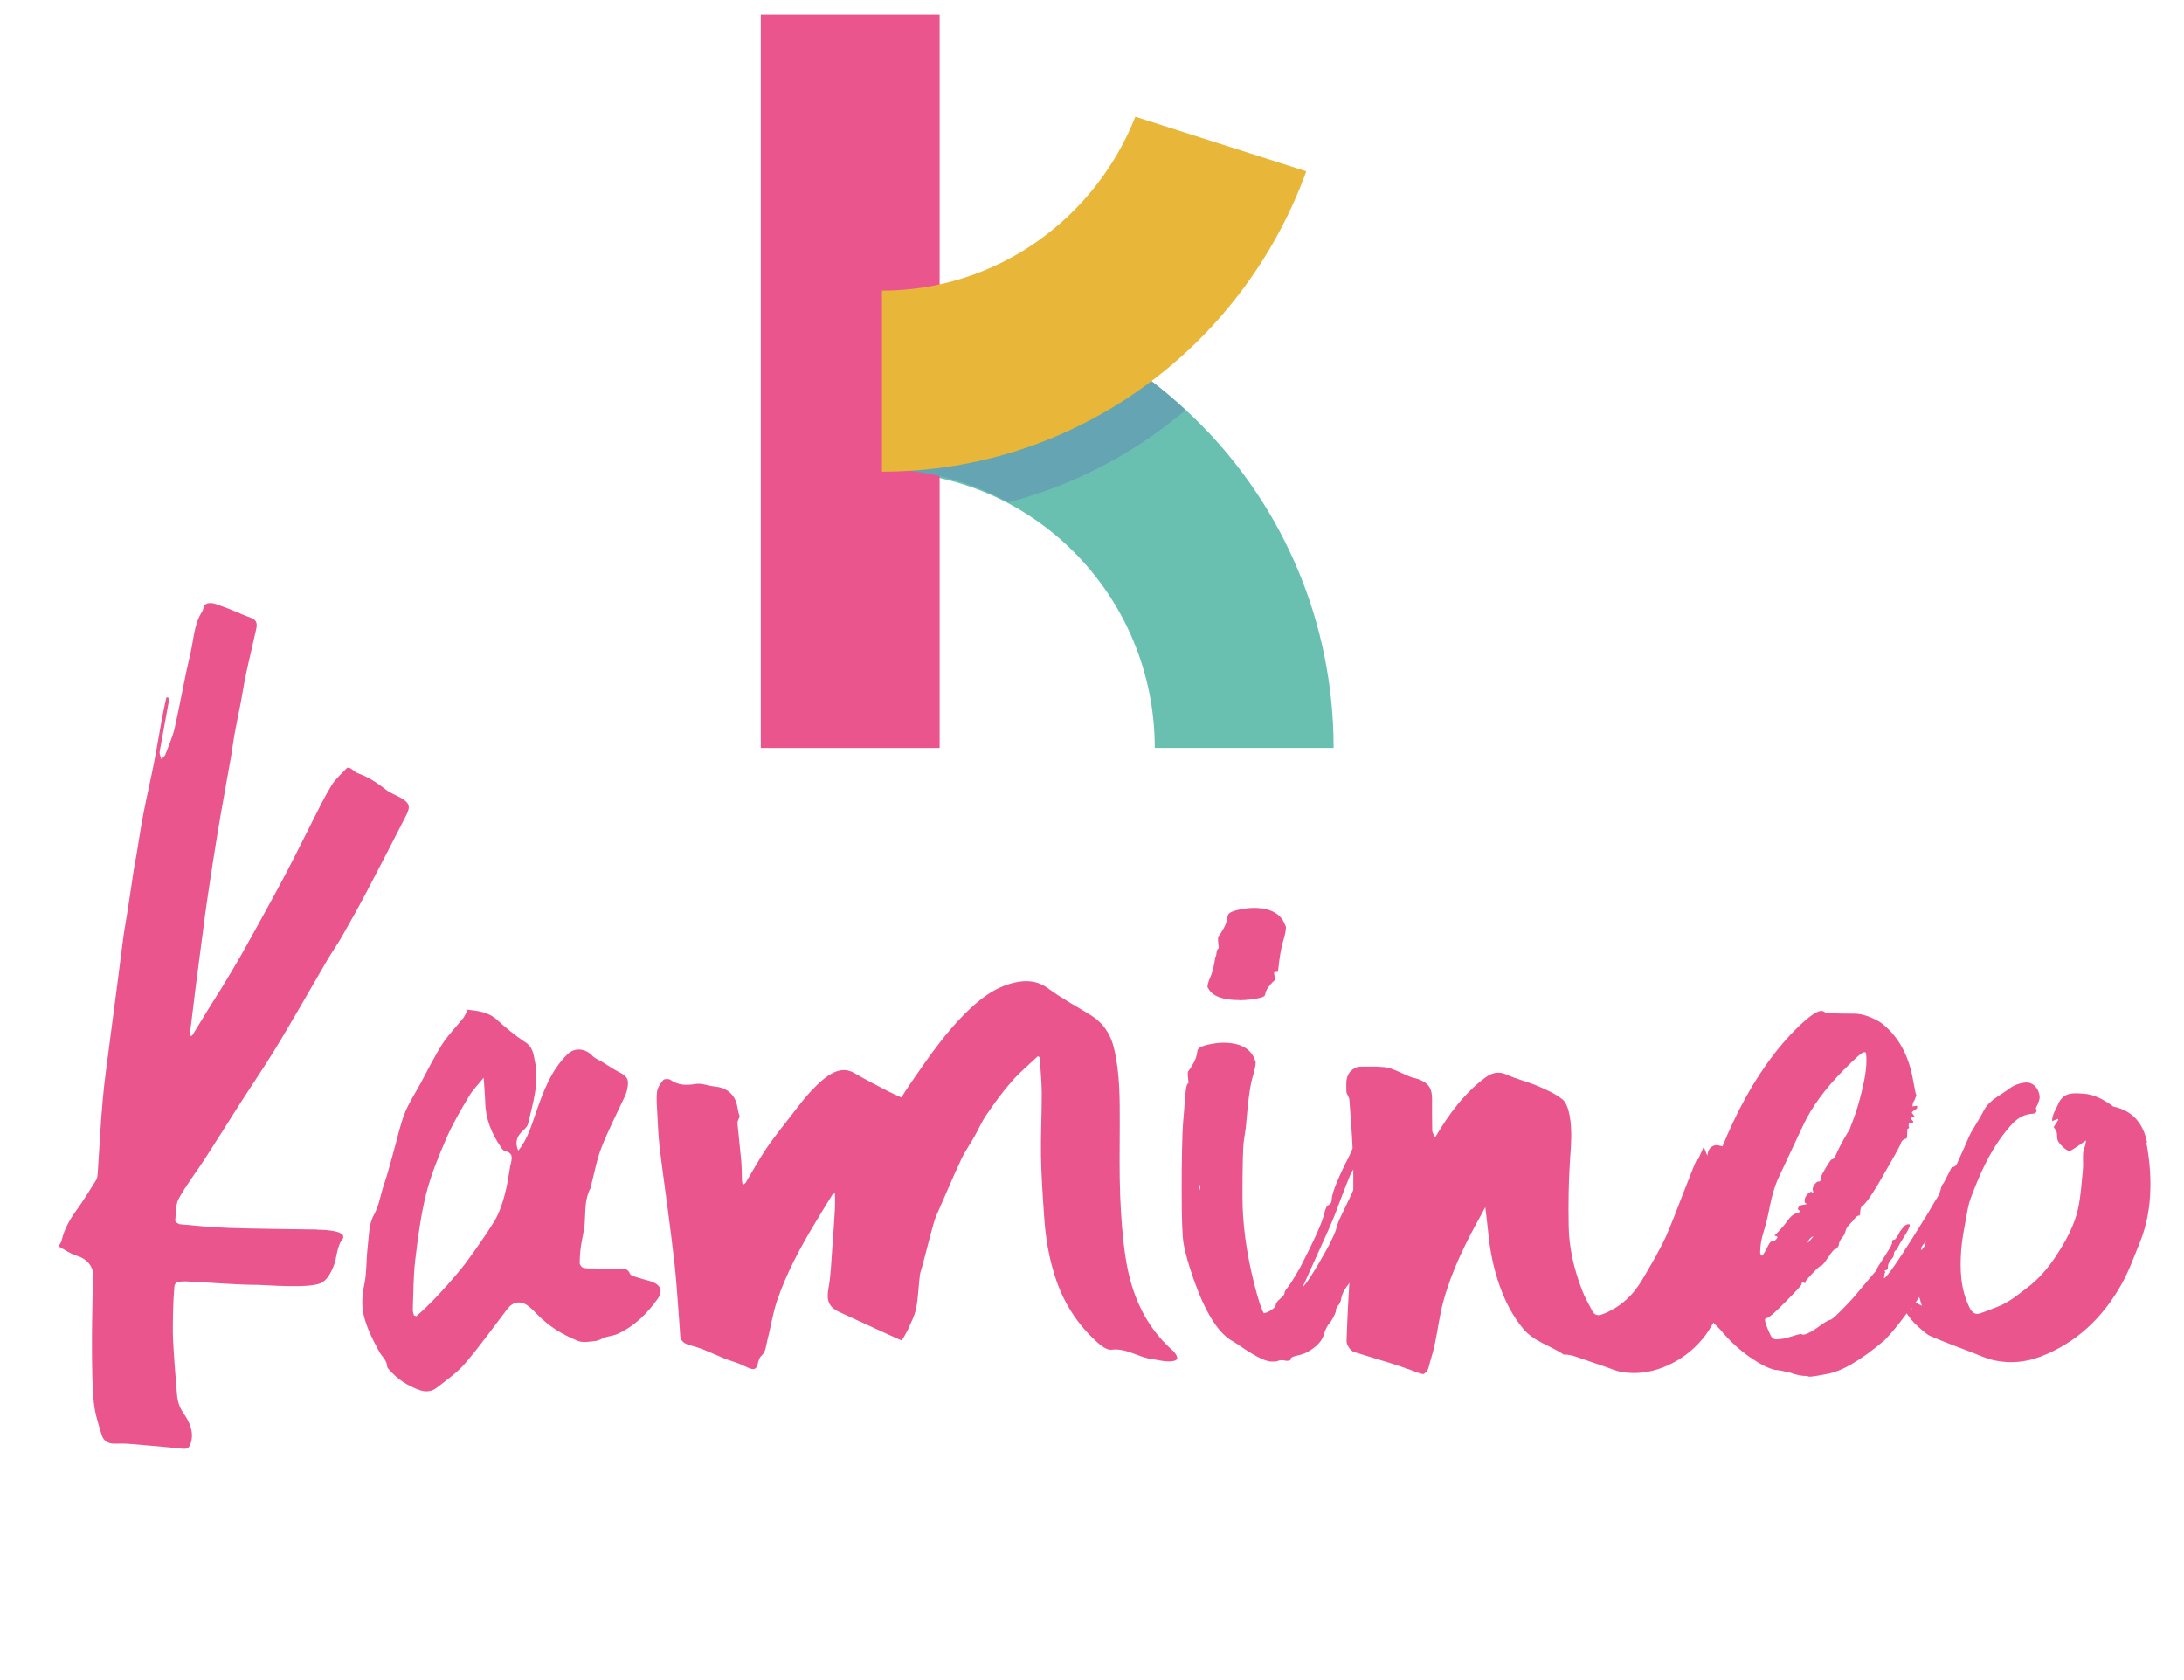 <svg width="117" height="90" viewBox="0 0 117 90" fill="none" xmlns="http://www.w3.org/2000/svg">
<g clip-path="url(#clip0_1251_809)">
<path d="M61.863 40.068H71.444C71.444 26.564 60.59 15.577 47.244 15.577V25.276C55.302 25.276 61.863 31.912 61.863 40.068Z" fill="#69C0B1"/>
<path d="M50.337 0.776H40.756V40.068H50.337V0.776Z" fill="#EA558D"/>
<path d="M54.024 26.906C57.564 25.987 60.79 24.273 63.514 21.969C60.904 19.517 57.765 17.637 54.288 16.538C52.386 17.457 50.259 17.974 48.015 17.974V25.16C50.177 25.299 52.212 25.918 54.024 26.91V26.906Z" fill="#65A4B2"/>
<path d="M60.822 6.253C58.668 11.707 53.398 15.568 47.248 15.568V25.266C57.673 25.266 66.584 18.556 69.979 9.176L60.822 6.253Z" fill="#E8B638"/>
<path d="M16.989 65.865C15.397 65.842 13.809 65.828 12.217 65.777C11.359 65.75 10.501 65.662 9.648 65.583C9.552 65.574 9.384 65.454 9.388 65.394C9.425 64.992 9.397 64.54 9.575 64.212C9.99 63.459 10.524 62.776 10.994 62.05C11.601 61.113 12.19 60.162 12.792 59.219C13.403 58.264 14.042 57.326 14.64 56.361C15.196 55.465 15.721 54.546 16.255 53.636C16.679 52.911 17.09 52.177 17.519 51.452C17.774 51.017 18.071 50.602 18.322 50.163C18.76 49.392 19.193 48.621 19.608 47.836C20.338 46.45 21.055 45.06 21.766 43.665C21.999 43.213 21.935 43.01 21.493 42.751C21.233 42.599 20.936 42.502 20.703 42.321C20.224 41.952 19.736 41.619 19.166 41.421C19.024 41.37 18.915 41.241 18.782 41.162C18.728 41.13 18.618 41.107 18.591 41.135C18.299 41.444 17.966 41.73 17.751 42.086C17.363 42.719 17.044 43.393 16.706 44.053C16.369 44.714 16.045 45.383 15.703 46.044C15.406 46.621 15.105 47.198 14.795 47.766C14.22 48.819 13.645 49.872 13.056 50.921C12.673 51.604 12.267 52.274 11.861 52.943C11.669 53.262 11.46 53.571 11.263 53.89C10.939 54.412 10.625 54.938 10.301 55.465C10.287 55.488 10.232 55.483 10.177 55.497C10.177 55.437 10.177 55.4 10.177 55.363C10.282 54.509 10.383 53.65 10.492 52.796C10.656 51.516 10.825 50.232 10.994 48.953C11.067 48.413 11.149 47.868 11.231 47.328C11.359 46.487 11.487 45.651 11.624 44.815C11.756 43.998 11.902 43.185 12.048 42.372C12.158 41.749 12.272 41.13 12.381 40.506C12.445 40.128 12.491 39.74 12.559 39.361C12.664 38.779 12.787 38.202 12.901 37.625C12.997 37.117 13.07 36.609 13.18 36.105C13.353 35.292 13.554 34.48 13.732 33.667C13.786 33.417 13.75 33.205 13.449 33.099C12.915 32.905 12.399 32.646 11.861 32.466C11.569 32.369 11.245 32.175 10.935 32.425C10.898 32.54 10.889 32.66 10.834 32.752C10.392 33.431 10.383 34.235 10.205 34.983C9.89 36.304 9.662 37.643 9.365 38.969C9.251 39.463 9.041 39.938 8.859 40.419C8.822 40.516 8.717 40.585 8.64 40.668C8.608 40.566 8.576 40.469 8.553 40.368C8.544 40.322 8.553 40.266 8.562 40.215C8.722 39.347 8.882 38.479 9.037 37.606C9.05 37.528 9.028 37.445 9.023 37.366C8.987 37.366 8.95 37.361 8.914 37.357C8.836 37.717 8.754 38.073 8.685 38.438C8.539 39.223 8.416 40.017 8.261 40.802C8.083 41.716 7.869 42.626 7.691 43.541C7.549 44.275 7.44 45.014 7.317 45.753C7.271 46.03 7.212 46.307 7.166 46.589C7.057 47.309 6.956 48.029 6.842 48.75C6.774 49.212 6.682 49.664 6.619 50.126C6.5 50.999 6.395 51.877 6.281 52.754C6.149 53.775 6.007 54.795 5.879 55.821C5.747 56.846 5.597 57.866 5.505 58.896C5.387 60.203 5.327 61.515 5.236 62.826C5.227 62.956 5.218 63.103 5.154 63.205C4.816 63.75 4.483 64.295 4.109 64.812C3.74 65.32 3.434 65.851 3.297 66.47C3.283 66.544 3.224 66.604 3.133 66.766C3.457 66.937 3.753 67.158 4.091 67.26C4.661 67.431 5.022 67.837 5.003 68.428C4.994 68.678 4.967 68.932 4.962 69.181C4.944 70.229 4.921 71.273 4.926 72.321C4.935 73.259 4.935 74.201 5.026 75.129C5.086 75.725 5.277 76.316 5.455 76.889C5.546 77.184 5.802 77.346 6.14 77.337C6.418 77.328 6.696 77.328 6.974 77.351C7.924 77.429 8.873 77.512 9.822 77.609C10.077 77.637 10.164 77.494 10.223 77.295C10.406 76.69 10.136 76.145 9.835 75.711C9.612 75.383 9.516 75.083 9.484 74.728C9.406 73.767 9.324 72.806 9.274 71.846C9.242 71.273 9.265 70.696 9.274 70.123C9.283 69.707 9.311 69.292 9.347 68.876C9.352 68.802 9.443 68.696 9.507 68.682C9.671 68.645 9.849 68.636 10.018 68.645C11.282 68.705 12.541 68.821 13.805 68.83C14.229 68.83 16.488 69.033 17.172 68.742C17.738 68.502 17.979 67.486 17.979 67.486C17.979 67.486 18.098 66.692 18.299 66.456C18.75 65.921 17.404 65.879 16.998 65.874L16.989 65.865Z" fill="#EA558D"/>
<path d="M35.103 68.747C34.839 68.595 34.515 68.558 34.223 68.456C34.049 68.396 33.794 68.35 33.744 68.225C33.643 67.98 33.483 67.971 33.292 67.966C33.009 67.962 32.726 67.957 32.443 67.957C32.211 67.957 31.983 67.957 31.75 67.948C31.581 67.948 31.403 67.957 31.243 67.911C31.161 67.888 31.056 67.754 31.056 67.666C31.056 67.366 31.079 67.066 31.12 66.77C31.18 66.346 31.298 65.925 31.326 65.496C31.371 64.868 31.316 64.23 31.636 63.648C31.663 63.602 31.659 63.538 31.672 63.482C31.85 62.803 31.973 62.101 32.229 61.455C32.589 60.531 33.05 59.649 33.465 58.748C33.525 58.615 33.579 58.471 33.607 58.328C33.703 57.811 33.616 57.672 33.173 57.437C32.854 57.271 32.557 57.068 32.247 56.878C32.074 56.772 31.868 56.703 31.736 56.559C31.371 56.162 30.792 56.093 30.399 56.476C29.514 57.34 29.099 58.485 28.706 59.617C28.46 60.328 28.25 61.039 27.762 61.644C27.602 61.261 27.648 60.942 27.926 60.656C28.063 60.517 28.246 60.374 28.287 60.208C28.542 59.104 28.898 58.01 28.656 56.855C28.579 56.476 28.547 56.088 28.141 55.83C27.598 55.479 27.096 55.059 26.617 54.624C26.133 54.186 25.558 54.149 24.974 54.08C24.983 54.116 24.993 54.153 25.002 54.195C24.942 54.306 24.897 54.435 24.819 54.532C24.445 55.003 24.012 55.437 23.688 55.941C23.254 56.624 22.898 57.358 22.511 58.07C22.228 58.592 21.89 59.095 21.676 59.649C21.429 60.286 21.288 60.97 21.101 61.63C20.927 62.235 20.781 62.845 20.576 63.436C20.384 63.986 20.32 64.563 20.019 65.103C19.746 65.597 19.764 66.267 19.691 66.867C19.613 67.528 19.65 68.207 19.508 68.853C19.394 69.38 19.372 69.925 19.472 70.396C19.622 71.093 19.965 71.758 20.307 72.395C20.453 72.668 20.731 72.866 20.745 73.217C20.745 73.259 20.786 73.296 20.813 73.333C21.265 73.869 21.831 74.238 22.488 74.469C22.812 74.584 23.136 74.543 23.396 74.34C23.92 73.929 24.486 73.541 24.915 73.037C25.709 72.109 26.425 71.107 27.169 70.132C27.479 69.721 27.894 69.652 28.305 69.966C28.469 70.091 28.615 70.239 28.757 70.386C29.382 71.042 30.139 71.504 30.965 71.832C31.239 71.943 31.599 71.864 31.919 71.832C32.092 71.814 32.252 71.693 32.425 71.638C32.639 71.569 32.872 71.55 33.078 71.458C33.99 71.047 34.679 70.359 35.254 69.546C35.468 69.241 35.432 68.932 35.117 68.752L35.103 68.747ZM27.338 62.434C27.247 62.983 27.169 63.542 27.018 64.078C26.886 64.549 26.722 65.029 26.471 65.44C25.987 66.225 25.444 66.978 24.901 67.722C24.792 67.87 23.419 69.574 22.296 70.511C22.255 70.493 22.214 70.479 22.173 70.46C22.15 70.359 22.109 70.262 22.114 70.16C22.15 69.269 22.141 68.368 22.246 67.486C22.387 66.299 22.543 65.103 22.83 63.949C23.09 62.923 23.501 61.926 23.925 60.951C24.263 60.175 24.696 59.446 25.13 58.716C25.335 58.374 25.627 58.084 25.91 57.733C25.942 58.236 25.983 58.661 25.996 59.086C26.019 59.972 26.348 60.739 26.836 61.455C26.891 61.538 26.968 61.649 27.055 61.663C27.561 61.769 27.397 62.129 27.347 62.434H27.338Z" fill="#EA558D"/>
<path d="M62.807 72.335C61.333 71.024 60.603 69.315 60.306 67.408C60.133 66.308 60.056 65.191 60.01 64.078C59.96 62.799 59.983 61.519 59.987 60.24C59.987 58.859 60.001 57.483 59.672 56.13C59.49 55.377 59.084 54.781 58.422 54.375C57.669 53.908 56.88 53.488 56.168 52.962C55.575 52.523 54.977 52.491 54.325 52.643C53.253 52.897 52.427 53.567 51.669 54.324C51.181 54.818 50.725 55.349 50.301 55.904C49.785 56.569 49.315 57.266 48.836 57.95C48.649 58.217 48.476 58.499 48.284 58.79C48.038 58.675 47.814 58.582 47.595 58.467C46.97 58.139 46.34 57.82 45.729 57.465C45.309 57.22 44.885 57.326 44.538 57.52C44.137 57.746 43.785 58.093 43.461 58.434C43.092 58.827 42.768 59.261 42.435 59.691C41.974 60.286 41.499 60.873 41.075 61.492C40.669 62.092 40.318 62.734 39.944 63.357C39.916 63.399 39.861 63.422 39.788 63.477C39.77 63.367 39.752 63.302 39.748 63.233C39.734 62.873 39.738 62.508 39.706 62.147C39.647 61.487 39.565 60.827 39.506 60.166C39.496 60.069 39.569 59.968 39.624 59.797C39.62 59.783 39.583 59.686 39.556 59.584C39.51 59.386 39.496 59.178 39.423 58.993C39.218 58.49 38.821 58.254 38.292 58.203C37.95 58.171 37.599 58.014 37.275 58.065C36.782 58.148 36.344 58.148 35.919 57.848C35.828 57.783 35.586 57.788 35.527 57.862C35.377 58.037 35.226 58.264 35.199 58.485C35.153 58.868 35.19 59.266 35.212 59.654C35.244 60.236 35.267 60.822 35.331 61.399C35.463 62.517 35.623 63.63 35.769 64.743C35.897 65.736 36.029 66.729 36.139 67.722C36.216 68.438 36.266 69.158 36.321 69.874C36.367 70.428 36.398 70.982 36.44 71.541C36.458 71.837 36.65 71.97 36.905 72.044C37.16 72.118 37.421 72.192 37.667 72.289C38.046 72.437 38.411 72.612 38.789 72.765C39.049 72.871 39.323 72.945 39.583 73.046C39.784 73.125 39.976 73.236 40.181 73.31C40.363 73.374 40.519 73.356 40.578 73.116C40.623 72.945 40.665 72.742 40.783 72.635C41.03 72.414 41.03 72.114 41.098 71.841C41.29 71.116 41.395 70.363 41.636 69.657C42.125 68.23 42.832 66.9 43.607 65.611C43.927 65.075 44.251 64.544 44.579 64.018C44.607 63.972 44.68 63.953 44.73 63.921C44.73 64.216 44.743 64.475 44.73 64.734C44.684 65.496 44.634 66.258 44.575 67.02C44.525 67.675 44.506 68.341 44.388 68.982C44.264 69.647 44.374 70.008 44.967 70.285C45.752 70.65 46.541 71.01 47.326 71.37C47.659 71.522 47.992 71.67 48.311 71.813C48.457 71.546 48.576 71.375 48.658 71.185C48.813 70.825 49.005 70.469 49.078 70.091C49.192 69.504 49.206 68.899 49.279 68.308C49.301 68.137 49.37 67.971 49.416 67.8C49.621 67.024 49.817 66.239 50.036 65.468C50.109 65.209 50.228 64.969 50.337 64.72C50.721 63.842 51.09 62.965 51.496 62.101C51.697 61.672 51.98 61.279 52.212 60.864C52.427 60.48 52.6 60.069 52.847 59.714C53.271 59.099 53.704 58.494 54.193 57.936C54.621 57.446 55.128 57.026 55.602 56.578C55.634 56.601 55.666 56.624 55.698 56.642C55.735 57.275 55.803 57.908 55.808 58.541C55.812 59.658 55.748 60.776 55.767 61.898C55.785 63.006 55.862 64.115 55.94 65.219C56.013 66.29 56.186 67.343 56.515 68.368C56.953 69.744 57.692 70.917 58.751 71.878C58.97 72.077 59.294 72.335 59.54 72.303C60.347 72.201 60.991 72.719 61.744 72.811C62.095 72.857 62.437 72.968 62.802 72.917C63.09 72.876 63.135 72.769 62.975 72.525C62.93 72.455 62.875 72.391 62.816 72.335H62.807Z" fill="#EA558D"/>
<path d="M115.025 61.224C114.838 60.231 114.281 59.497 113.223 59.28C113.182 59.27 113.15 59.224 113.113 59.201C112.662 58.887 112.16 58.619 111.626 58.587C111.129 58.559 110.535 58.458 110.243 59.178C110.129 59.464 109.924 59.709 109.938 60.06C110.038 60.019 110.134 59.977 110.234 59.935C110.248 59.954 110.257 59.968 110.271 59.986C110.18 60.125 110.088 60.263 110.02 60.37C110.088 60.485 110.161 60.559 110.18 60.647C110.216 60.813 110.18 61.025 110.262 61.15C110.399 61.353 110.59 61.538 110.8 61.653C110.878 61.7 111.078 61.547 111.211 61.464C111.375 61.362 111.53 61.242 111.749 61.09C111.731 61.228 111.726 61.279 111.717 61.325C111.676 61.478 111.603 61.626 111.594 61.783C111.576 62.087 111.612 62.397 111.58 62.702C111.512 63.39 111.471 64.082 111.325 64.752C111.119 65.671 110.659 66.498 110.148 67.278C109.719 67.93 109.217 68.521 108.583 68.996C108.094 69.366 107.629 69.758 107.054 69.985C106.726 70.114 106.402 70.248 106.069 70.359C105.822 70.442 105.644 70.308 105.535 70.091C105.019 69.089 104.987 68.003 105.069 66.913C105.111 66.373 105.22 65.837 105.316 65.302C105.384 64.928 105.439 64.544 105.571 64.193C106.037 62.946 106.571 61.727 107.401 60.674C107.789 60.185 108.181 59.695 108.884 59.663C108.993 59.658 109.171 59.603 109.071 59.386C109.048 59.34 109.13 59.243 109.158 59.169C109.199 59.044 109.267 58.915 109.267 58.79C109.267 58.402 108.961 57.913 108.441 57.996C108.136 58.042 107.871 58.139 107.625 58.328C107.145 58.693 106.561 58.924 106.265 59.511C106.069 59.894 105.831 60.254 105.617 60.623C105.549 60.739 105.494 60.864 105.439 60.988C105.27 61.372 105.106 61.76 104.928 62.138C104.855 62.295 104.828 62.485 104.595 62.526C104.531 62.535 104.485 62.674 104.44 62.762C104.339 62.951 104.248 63.14 104.148 63.33C104.107 63.408 104.029 63.468 104.011 63.551C103.974 63.699 103.929 63.842 103.883 63.986C103.682 64.304 103.491 64.623 103.313 64.942C101.867 67.297 101.068 68.474 100.927 68.474L100.963 68.22L101 68.147L100.963 68.073C100.963 68.05 100.991 68.036 101.054 68.036C101.118 68.036 101.141 67.962 101.141 67.819C101.141 67.772 101.159 67.712 101.196 67.638C101.232 67.565 101.287 67.495 101.356 67.421C101.429 67.348 101.46 67.264 101.46 67.168C101.46 67.07 101.506 67.001 101.602 66.95C101.721 66.71 101.853 66.484 101.994 66.267C102.209 65.93 102.314 65.713 102.314 65.616L102.277 65.579C102.159 65.579 102.063 65.62 101.994 65.704C101.921 65.787 101.853 65.879 101.78 65.976C101.638 66.262 101.538 66.41 101.479 66.41C101.419 66.41 101.383 66.429 101.374 66.466C101.36 66.502 101.356 66.549 101.356 66.609C101.356 66.669 101.237 66.876 101 67.241L100.607 67.856L100.502 68.073L99.257 69.55C98.974 69.865 98.709 70.132 98.472 70.363C98.235 70.594 98.093 70.705 98.043 70.705C97.993 70.705 97.879 70.765 97.687 70.885C97.14 71.296 96.775 71.499 96.583 71.499L96.478 71.462C96.405 71.462 96.223 71.513 95.926 71.606C95.629 71.703 95.36 71.749 95.123 71.749C94.982 71.726 94.872 71.615 94.804 71.425C94.635 71.065 94.553 70.825 94.553 70.705C94.553 70.631 94.594 70.599 94.676 70.599C94.758 70.599 95.087 70.312 95.657 69.735C96.227 69.158 96.51 68.849 96.51 68.798C96.51 68.747 96.524 68.715 96.547 68.692H96.583L96.656 68.728H96.711C96.711 68.728 96.729 68.705 96.729 68.655C96.729 68.604 96.921 68.391 97.299 68.003C97.418 67.883 97.509 67.819 97.564 67.805C97.623 67.791 97.747 67.643 97.938 67.352C98.13 67.066 98.253 66.918 98.312 66.918C98.372 66.918 98.436 66.844 98.508 66.701C98.508 66.627 98.527 66.558 98.563 66.484C98.6 66.41 98.636 66.359 98.668 66.322C98.7 66.285 98.746 66.225 98.791 66.142C98.837 66.059 98.869 65.976 98.883 65.888C98.896 65.805 99.019 65.644 99.257 65.403C99.398 65.209 99.508 65.117 99.576 65.117H99.613L99.649 65.043C99.649 64.803 99.686 64.66 99.754 64.609C99.969 64.489 100.429 63.792 101.141 62.517C101.424 62.037 101.652 61.63 101.816 61.293C101.839 61.196 101.88 61.127 101.94 61.076C101.999 61.03 102.054 61.002 102.099 61.002C102.145 61.002 102.172 60.919 102.172 60.748V60.531C102.172 60.485 102.186 60.457 102.209 60.457C102.232 60.457 102.254 60.443 102.282 60.42L102.245 60.314C102.245 60.217 102.259 60.171 102.282 60.171C102.423 60.171 102.496 60.148 102.496 60.097C102.496 60.074 102.473 60.037 102.423 59.991C102.378 59.945 102.35 59.894 102.35 59.848C102.469 59.848 102.542 59.834 102.565 59.811C102.519 59.737 102.483 59.691 102.46 59.667C102.437 59.644 102.423 59.621 102.423 59.594C102.423 59.566 102.469 59.529 102.565 59.469C102.66 59.409 102.706 59.367 102.706 59.344V59.27C102.706 59.247 102.692 59.233 102.67 59.233L102.455 59.27C102.455 59.127 102.492 59.016 102.56 58.947L102.665 58.661C102.642 58.638 102.619 58.554 102.592 58.407C102.569 58.264 102.533 58.083 102.487 57.866C102.25 56.495 101.67 55.465 100.74 54.767C100.215 54.453 99.74 54.301 99.316 54.301C98.344 54.301 97.824 54.278 97.765 54.227C97.706 54.181 97.642 54.153 97.569 54.153C97.286 54.153 96.738 54.574 95.931 55.414C94.744 56.689 93.709 58.264 92.833 60.139C92.627 60.568 92.445 60.993 92.276 61.409C92.23 61.395 92.185 61.386 92.139 61.376C92.066 61.362 91.984 61.33 91.916 61.344C91.619 61.399 91.5 61.602 91.464 61.912C91.414 61.783 91.359 61.649 91.272 61.432C91.149 61.713 91.058 61.912 90.967 62.115C90.953 62.115 90.935 62.115 90.921 62.115C90.921 61.884 89.653 65.357 89.251 66.23C88.877 67.034 88.421 67.8 87.969 68.567C87.467 69.412 86.778 70.049 85.843 70.405C85.574 70.507 85.414 70.437 85.295 70.22C85.095 69.841 84.885 69.463 84.734 69.061C84.319 67.966 84.05 66.83 84.036 65.657C84.018 64.531 84.027 63.399 84.1 62.277C84.15 61.441 84.241 60.61 84.091 59.783C84.031 59.464 83.927 59.072 83.703 58.892C83.306 58.573 82.818 58.365 82.343 58.162C81.809 57.936 81.235 57.806 80.705 57.562C80.267 57.363 79.898 57.483 79.578 57.719C78.451 58.554 77.63 59.667 76.882 60.928C76.814 60.776 76.731 60.674 76.727 60.573C76.713 60.005 76.718 59.437 76.718 58.868C76.718 58.305 76.54 58.033 76.01 57.82C75.86 57.76 75.696 57.742 75.545 57.682C75.194 57.538 74.852 57.358 74.491 57.234C74.281 57.16 74.044 57.155 73.82 57.141C73.565 57.127 73.309 57.141 73.054 57.137C72.808 57.132 72.607 57.146 72.388 57.354C72.037 57.691 72.141 58.088 72.128 58.467C72.128 58.61 72.278 58.753 72.287 58.901C72.356 59.769 72.42 60.642 72.461 61.515C72.429 61.612 72.351 61.783 72.233 62.023C71.995 62.48 71.785 62.923 71.608 63.357C71.43 63.792 71.343 64.087 71.343 64.24C71.343 64.392 71.288 64.498 71.183 64.544C71.078 64.591 71.001 64.738 70.951 64.978C70.855 65.436 70.426 66.396 69.668 67.865C69.29 68.539 69.025 68.945 68.884 69.089C68.838 69.163 68.811 69.227 68.811 69.287C68.811 69.347 68.733 69.444 68.578 69.574C68.423 69.707 68.345 69.814 68.345 69.897C68.345 69.98 68.263 70.077 68.094 70.183C67.926 70.289 67.798 70.345 67.702 70.345C67.561 70.105 67.383 69.55 67.168 68.687C66.762 67.052 66.561 65.528 66.561 64.11C66.561 62.498 66.584 61.501 66.634 61.118L66.739 60.397L66.844 59.28C66.917 58.559 67.004 58.023 67.109 57.677C67.214 57.331 67.269 57.072 67.269 56.901C67.269 56.855 67.255 56.818 67.232 56.795C67.018 56.172 66.447 55.857 65.521 55.857C65.352 55.857 65.165 55.876 64.951 55.913C64.736 55.95 64.554 55.996 64.399 56.056C64.244 56.116 64.162 56.195 64.148 56.292C64.134 56.389 64.116 56.486 64.093 56.578C64.07 56.675 64.02 56.79 63.952 56.92C63.879 57.054 63.819 57.155 63.774 57.224C63.724 57.298 63.691 57.344 63.669 57.368C63.646 57.391 63.632 57.428 63.632 57.474V57.617L63.669 57.977C63.669 58.028 63.655 58.051 63.632 58.051C63.609 58.051 63.582 58.106 63.559 58.213C63.536 58.319 63.518 58.453 63.505 58.61C63.491 58.767 63.472 58.993 63.45 59.293C63.427 59.594 63.404 59.889 63.377 60.175C63.354 60.462 63.336 60.951 63.322 61.635C63.308 62.318 63.304 63.034 63.304 63.778C63.304 65.316 63.34 66.267 63.409 66.627C63.454 66.89 63.527 67.191 63.623 67.528C64.289 69.763 65.037 71.171 65.868 71.744L66.333 72.031C66.666 72.271 66.999 72.483 67.332 72.663C67.665 72.843 67.926 72.936 68.117 72.936H68.295C68.368 72.936 68.427 72.922 68.473 72.899C68.519 72.876 68.578 72.862 68.651 72.862C68.747 72.862 68.829 72.876 68.902 72.899C68.975 72.899 69.034 72.894 69.08 72.88C69.126 72.866 69.153 72.834 69.153 72.774C69.153 72.714 69.294 72.654 69.582 72.594C69.865 72.534 70.148 72.395 70.417 72.178C70.691 71.961 70.864 71.721 70.932 71.458C71.005 71.195 71.124 70.978 71.288 70.807C71.48 70.493 71.571 70.289 71.571 70.192C71.571 70.095 71.612 70.008 71.694 69.925C71.776 69.841 71.831 69.712 71.854 69.546C71.877 69.38 71.973 69.172 72.137 68.932C72.196 68.872 72.246 68.793 72.287 68.71C72.26 69.158 72.233 69.611 72.21 70.058C72.178 70.636 72.164 71.218 72.137 71.795C72.123 72.049 72.342 72.372 72.557 72.432C73.191 72.622 73.82 72.816 74.45 73.01C74.792 73.116 75.135 73.236 75.472 73.351C75.723 73.439 75.965 73.555 76.22 73.61C76.289 73.624 76.416 73.495 76.471 73.402C76.54 73.287 76.558 73.144 76.594 73.014C76.69 72.672 76.8 72.335 76.868 71.989C77.028 71.231 77.119 70.456 77.325 69.707C77.776 68.054 78.534 66.53 79.368 65.043C79.437 64.923 79.496 64.798 79.569 64.664C79.62 65.108 79.674 65.519 79.715 65.925C79.811 66.941 79.998 67.93 80.345 68.895C80.641 69.721 81.025 70.483 81.591 71.167C82.174 71.874 83.05 72.077 83.762 72.557C83.799 72.58 83.867 72.557 83.917 72.562C84.059 72.585 84.205 72.603 84.342 72.649C84.894 72.834 85.437 73.028 85.989 73.213C86.304 73.319 86.614 73.462 86.938 73.508C87.659 73.615 88.366 73.527 89.055 73.264C89.917 72.936 90.652 72.4 91.227 71.703C91.441 71.444 91.619 71.153 91.788 70.853L92.157 71.227C92.632 71.804 93.157 72.289 93.722 72.686C94.293 73.083 94.754 73.319 95.109 73.388C95.251 73.388 95.511 73.439 95.894 73.531C96.204 73.651 96.501 73.712 96.784 73.712L96.925 73.749C97.067 73.749 97.377 73.702 97.852 73.605C98.636 73.485 99.667 72.885 100.949 71.804C101.301 71.449 101.702 70.959 102.145 70.354C102.318 70.622 102.528 70.871 102.788 71.093C102.994 71.269 103.194 71.476 103.432 71.578C104.12 71.878 104.828 72.137 105.53 72.405C105.982 72.575 106.425 72.793 106.89 72.885C107.711 73.051 108.537 72.973 109.326 72.668C111.229 71.938 112.625 70.603 113.624 68.849C114.04 68.119 114.327 67.315 114.646 66.53C115.011 65.62 115.176 64.65 115.198 63.685C115.221 62.854 115.135 62.004 114.979 61.187L115.025 61.224ZM64.275 63.722C64.262 63.773 64.244 63.796 64.221 63.796V63.473C64.244 63.473 64.262 63.477 64.275 63.491C64.289 63.505 64.294 63.533 64.294 63.584C64.294 63.635 64.289 63.681 64.275 63.727V63.722ZM71.74 65.343L71.599 65.74C71.599 65.837 71.503 66.078 71.316 66.461C71.22 66.678 70.987 67.098 70.622 67.722C70.252 68.345 69.997 68.733 69.856 68.876L69.783 68.95L71.101 66.031C71.361 65.454 71.599 64.868 71.813 64.263C72.146 63.399 72.333 62.923 72.383 62.84C72.429 62.757 72.465 62.697 72.488 62.66C72.488 62.656 72.493 62.651 72.497 62.646C72.497 63.011 72.502 63.376 72.497 63.741C72.475 63.801 72.447 63.865 72.415 63.944C72.082 64.641 71.859 65.112 71.74 65.348V65.343ZM96.857 66.567V66.493C96.88 66.47 96.903 66.433 96.93 66.387C96.957 66.341 96.989 66.304 97.035 66.281L97.108 66.244H97.144L96.861 66.567H96.857ZM94.366 67.255C94.343 67.255 94.32 67.209 94.293 67.112C94.293 66.752 94.352 66.387 94.471 66.013C94.589 65.639 94.703 65.182 94.808 64.641C94.913 64.101 95.05 63.625 95.219 63.219L96.606 60.263C97.058 59.303 97.769 58.328 98.741 57.344C99.385 56.693 99.749 56.37 99.845 56.37H99.932C99.969 56.37 99.987 56.527 99.987 56.837C99.987 57.391 99.832 58.194 99.526 59.252C99.43 59.566 99.344 59.829 99.257 60.046C99.17 60.263 99.12 60.406 99.097 60.48C98.86 60.864 98.682 61.178 98.563 61.418C98.445 61.658 98.372 61.81 98.349 61.87C98.326 61.93 98.294 61.986 98.258 62.032C98.221 62.078 98.18 62.106 98.134 62.106C98.089 62.106 97.934 62.337 97.674 62.789C97.578 62.956 97.532 63.085 97.532 63.168C97.532 63.251 97.509 63.293 97.459 63.293H97.386C97.363 63.293 97.322 63.325 97.263 63.385C97.204 63.445 97.163 63.505 97.14 63.565C97.117 63.625 97.103 63.667 97.103 63.69L97.14 63.87L97.103 63.907L97.03 63.833L96.889 63.907C96.747 64.05 96.674 64.184 96.674 64.304C96.674 64.378 96.688 64.424 96.711 64.447L96.784 64.484C96.784 64.507 96.725 64.526 96.606 64.54C96.487 64.554 96.41 64.581 96.373 64.632C96.337 64.678 96.319 64.715 96.319 64.738C96.319 64.784 96.341 64.821 96.391 64.844L96.428 64.882C96.428 64.928 96.355 64.969 96.213 65.006C96.072 65.043 95.921 65.168 95.766 65.385C95.611 65.602 95.438 65.805 95.251 65.999L95.073 66.179C95.073 66.202 95.096 66.216 95.146 66.216C95.196 66.216 95.219 66.239 95.219 66.29C95.219 66.313 95.196 66.35 95.146 66.396C95.1 66.447 95.064 66.475 95.041 66.489C95.018 66.502 94.995 66.507 94.968 66.507H94.895C94.849 66.507 94.776 66.609 94.68 66.812C94.585 67.015 94.489 67.168 94.398 67.264H94.361L94.366 67.255ZM102.911 66.927C102.911 66.83 102.971 66.724 103.089 66.604C103.103 66.539 103.135 66.507 103.171 66.484C103.144 66.572 103.121 66.659 103.098 66.747C103.076 66.78 103.062 66.803 103.039 66.84C102.98 66.923 102.939 66.964 102.916 66.964V66.927H102.911ZM102.382 70.109C102.382 70.109 102.4 70.082 102.41 70.068C102.41 70.091 102.41 70.114 102.414 70.142C102.4 70.132 102.391 70.118 102.382 70.109ZM102.619 69.777C102.67 69.703 102.72 69.638 102.77 69.56C102.788 69.532 102.797 69.504 102.816 69.477C102.861 69.629 102.907 69.781 102.957 69.948C102.838 69.888 102.729 69.832 102.615 69.777H102.619Z" fill="#EA558D"/>
<path d="M66.416 53.581C66.58 53.581 66.767 53.567 66.981 53.544C67.191 53.521 67.374 53.488 67.529 53.447C67.684 53.405 67.766 53.35 67.775 53.285C67.789 53.22 67.803 53.151 67.83 53.087C67.853 53.022 67.899 52.943 67.972 52.851C68.04 52.759 68.099 52.689 68.15 52.643C68.195 52.592 68.232 52.56 68.254 52.546C68.277 52.528 68.291 52.505 68.291 52.472V52.375L68.254 52.13C68.254 52.098 68.268 52.08 68.291 52.08L68.3 52.071C68.405 52.061 68.464 52.057 68.464 52.057C68.537 51.336 68.624 50.8 68.729 50.454C68.834 50.108 68.889 49.849 68.889 49.678C68.889 49.632 68.875 49.595 68.852 49.572C68.638 48.949 68.067 48.635 67.141 48.635C66.972 48.635 66.785 48.653 66.571 48.69C66.356 48.727 66.174 48.773 66.019 48.833C65.864 48.893 65.781 48.972 65.768 49.069C65.754 49.166 65.736 49.263 65.713 49.355C65.69 49.452 65.64 49.567 65.572 49.697C65.499 49.831 65.439 49.932 65.394 50.002C65.344 50.075 65.312 50.122 65.289 50.145C65.266 50.168 65.252 50.205 65.252 50.251V50.394L65.289 50.754C65.289 50.805 65.275 50.828 65.252 50.828C65.23 50.828 65.202 50.884 65.179 50.99C65.166 51.059 65.152 51.147 65.143 51.235C65.124 51.235 65.111 51.235 65.111 51.235C65.042 51.729 64.951 52.094 64.846 52.329C64.741 52.569 64.686 52.745 64.686 52.86C64.686 52.892 64.7 52.916 64.723 52.934C64.933 53.359 65.499 53.576 66.416 53.576V53.581Z" fill="#EA558D"/>
</g>
<defs>
<clipPath id="clip0_1251_809">
<rect width="115.433" height="89.132" fill="white" transform="translate(0.783 0.434)"/>
</clipPath>
</defs>
</svg>
